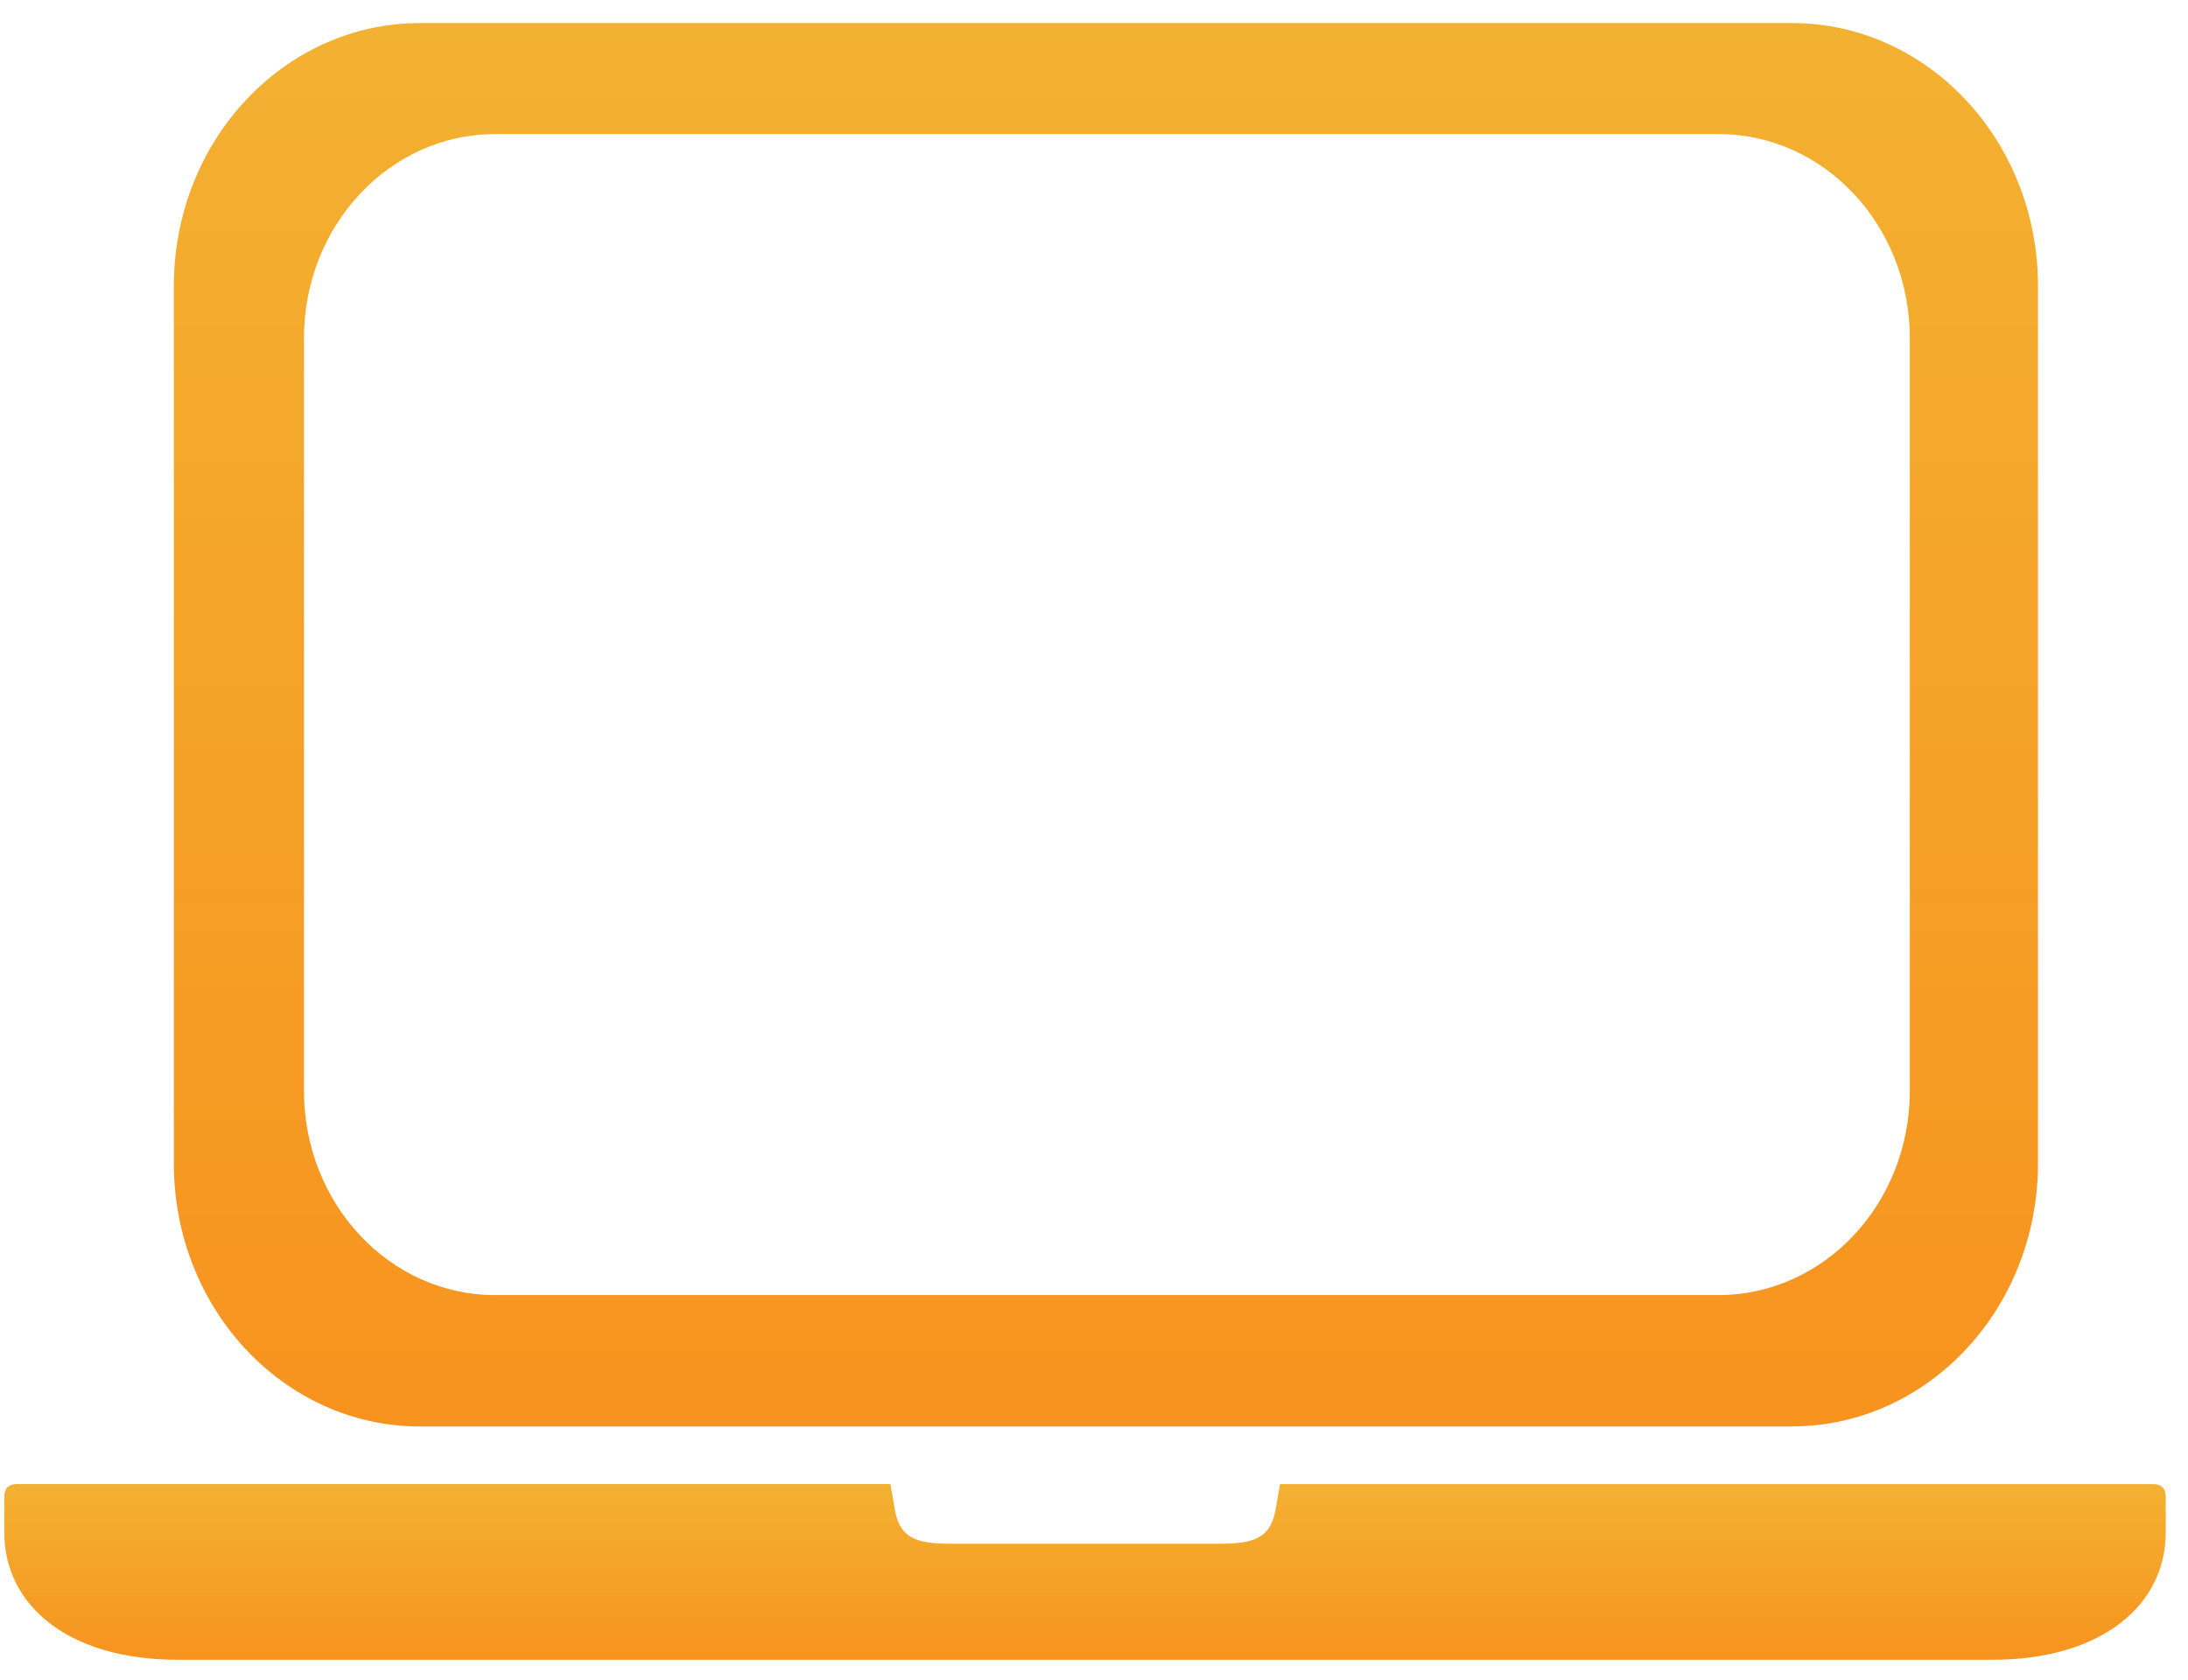 <svg width="56" height="43" fill="none" xmlns="http://www.w3.org/2000/svg"><path d="M28.82 42.49h22.17c2.8 0 4.44-1.4 4.44-3.259v-.918c0-.214-.12-.32-.32-.32H32.76l-.1.587c-.12.79-.54.94-1.45.94h-6.87c-.92 0-1.33-.15-1.45-.94l-.1-.588H.43c-.2 0-.32.107-.32.32v.92c0 1.858 1.63 3.258 4.44 3.258h24.27z" fill="url(#paint0_linear_22_13357)"/><path d="M45.86 36.518H10.75c-3.48 0-6.3-3.013-6.3-6.73V7.32c0-3.718 2.82-6.73 6.3-6.73h35.11c3.48 0 6.3 3.012 6.3 6.73v22.466c0 3.718-2.82 6.73-6.3 6.73zm3.02-8.59V8.657c0-2.884-2.19-5.224-4.89-5.224H12.67c-2.7 0-4.89 2.34-4.89 5.224V27.93c0 2.884 2.19 5.224 4.89 5.224H44c2.7-.011 4.88-2.35 4.88-5.224z" fill="url(#paint1_linear_22_13357)"/><defs><linearGradient id="paint0_linear_22_13357" x1="27.77" y1="37.992" x2="27.77" y2="42.49" gradientUnits="userSpaceOnUse"><stop stop-color="#F3B132"/><stop offset="1" stop-color="#F7931E"/></linearGradient><linearGradient id="paint1_linear_22_13357" x1="28.305" y1=".59" x2="28.305" y2="36.518" gradientUnits="userSpaceOnUse"><stop stop-color="#F3B132"/><stop offset="1" stop-color="#F7931E"/></linearGradient></defs></svg>